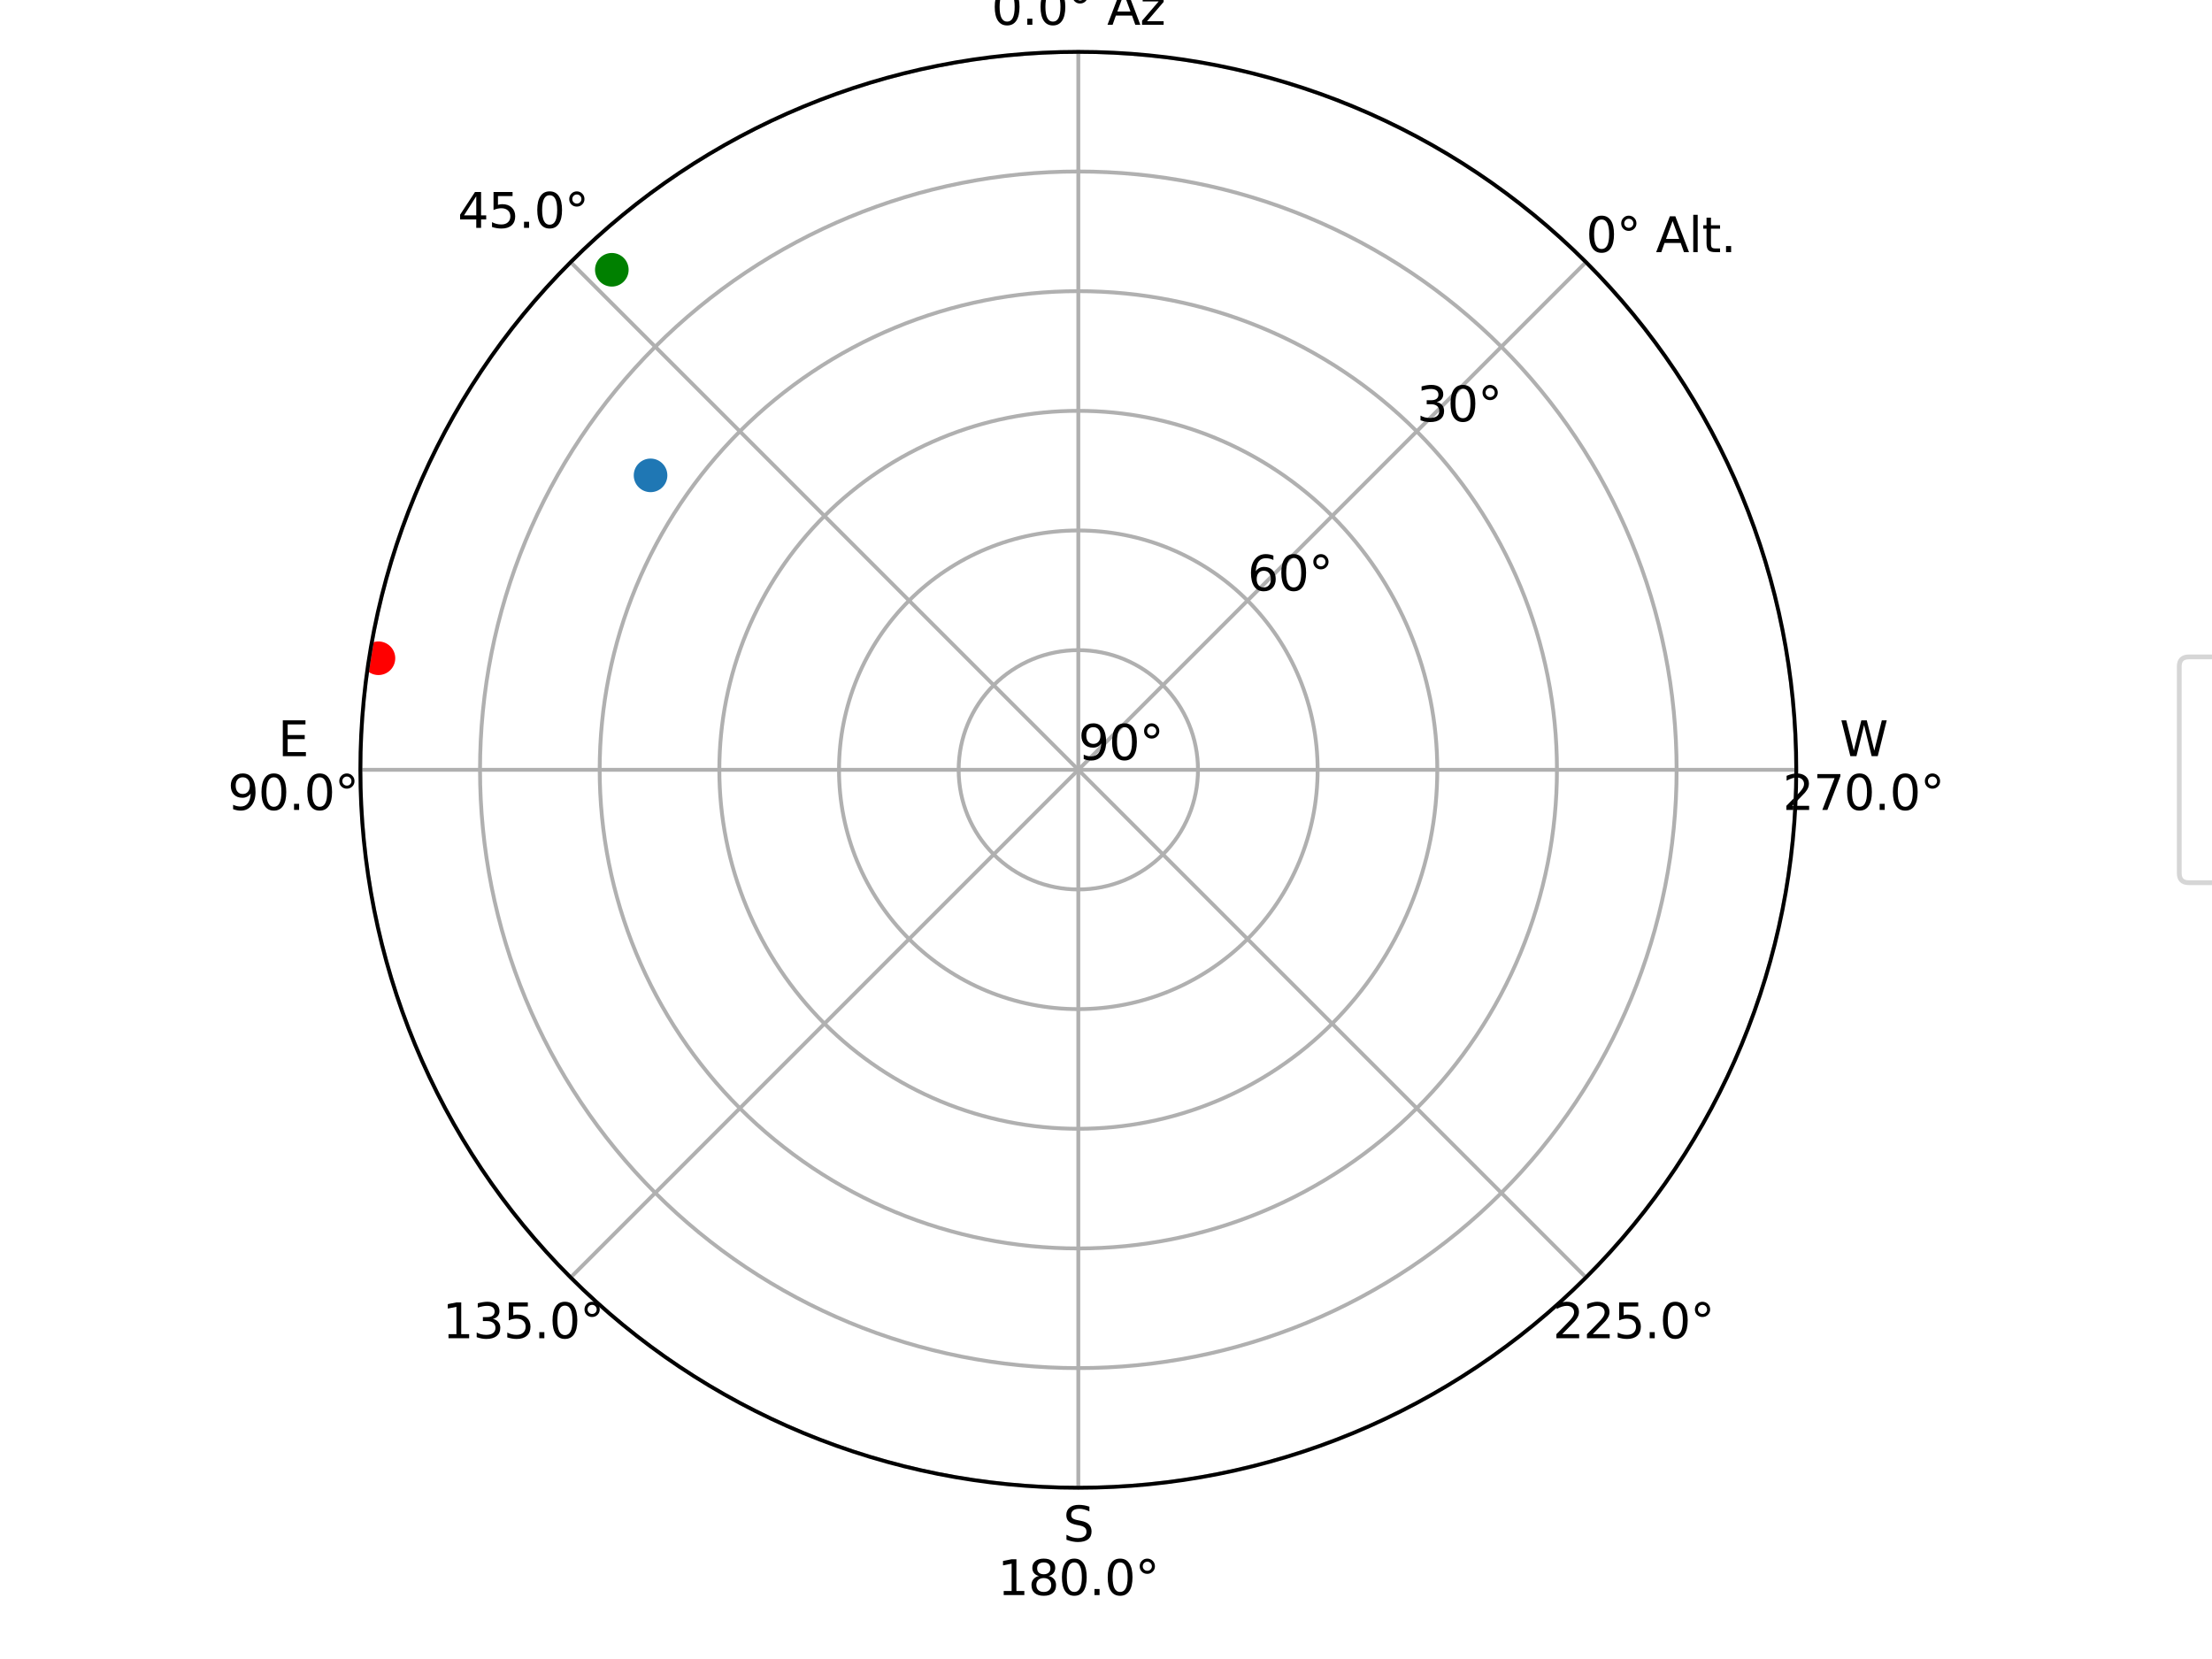 <?xml version="1.0" encoding="utf-8" standalone="no"?>
<!DOCTYPE svg PUBLIC "-//W3C//DTD SVG 1.1//EN"
  "http://www.w3.org/Graphics/SVG/1.1/DTD/svg11.dtd">
<svg xmlns:xlink="http://www.w3.org/1999/xlink" width="460.8pt" height="345.6pt" viewBox="0 0 460.8 345.6" xmlns="http://www.w3.org/2000/svg" version="1.1">
 <defs>
  <style type="text/css">*{stroke-linejoin: round; stroke-linecap: butt}</style>
 </defs>
 <g id="figure_1">
  <g id="patch_1">
   <path d="M 0 345.6 
L 460.8 345.6 
L 460.8 0 
L 0 0 
z
" style="fill: #ffffff"/>
  </g>
  <g id="axes_1">
   <g id="patch_2">
    <path d="M 374.197 160.364 
C 374.197 140.723 370.328 121.274 362.812 103.128 
C 355.296 84.983 344.279 68.494 330.391 54.606 
C 316.503 40.718 300.014 29.701 281.869 22.185 
C 263.723 14.669 244.274 10.8 224.633 10.8 
C 204.992 10.8 185.543 14.669 167.397 22.185 
C 149.252 29.701 132.763 40.718 118.875 54.606 
C 104.987 68.494 93.97 84.983 86.454 103.128 
C 78.938 121.274 75.069 140.723 75.069 160.364 
C 75.069 180.005 78.938 199.454 86.454 217.6 
C 93.97 235.745 104.987 252.234 118.875 266.122 
C 132.763 280.01 149.252 291.027 167.397 298.543 
C 185.543 306.059 204.992 309.928 224.633 309.928 
C 244.274 309.928 263.723 306.059 281.869 298.543 
C 300.014 291.027 316.503 280.01 330.391 266.122 
C 344.279 252.234 355.296 235.745 362.812 217.6 
C 370.328 199.454 374.197 180.005 374.197 160.364 
M 224.633 160.364 
C 224.633 160.364 224.633 160.364 224.633 160.364 
C 224.633 160.364 224.633 160.364 224.633 160.364 
C 224.633 160.364 224.633 160.364 224.633 160.364 
C 224.633 160.364 224.633 160.364 224.633 160.364 
C 224.633 160.364 224.633 160.364 224.633 160.364 
C 224.633 160.364 224.633 160.364 224.633 160.364 
C 224.633 160.364 224.633 160.364 224.633 160.364 
C 224.633 160.364 224.633 160.364 224.633 160.364 
C 224.633 160.364 224.633 160.364 224.633 160.364 
C 224.633 160.364 224.633 160.364 224.633 160.364 
C 224.633 160.364 224.633 160.364 224.633 160.364 
C 224.633 160.364 224.633 160.364 224.633 160.364 
C 224.633 160.364 224.633 160.364 224.633 160.364 
C 224.633 160.364 224.633 160.364 224.633 160.364 
C 224.633 160.364 224.633 160.364 224.633 160.364 
C 224.633 160.364 224.633 160.364 224.633 160.364 
z
" style="fill: #ffffff"/>
   </g>
   <g id="PathCollection_1">
    <defs>
     <path id="ma032a2af27" d="M 0 3 
C 0.796 3 1.559 2.684 2.121 2.121 
C 2.684 1.559 3 0.796 3 0 
C 3 -0.796 2.684 -1.559 2.121 -2.121 
C 1.559 -2.684 0.796 -3 0 -3 
C -0.796 -3 -1.559 -2.684 -2.121 -2.121 
C -2.684 -1.559 -3 -0.796 -3 0 
C -3 0.796 -2.684 1.559 -2.121 2.121 
C -1.559 2.684 -0.796 3 0 3 
z
" style="stroke: #ff0000"/>
    </defs>
    <g clip-path="url(#p2421304fe5)">
     <use xlink:href="#ma032a2af27" x="78.837" y="137.125" style="fill: #ff0000; stroke: #ff0000"/>
    </g>
   </g>
   <g id="PathCollection_2">
    <defs>
     <path id="mc187aa7d02" d="M 0 3 
C 0.796 3 1.559 2.684 2.121 2.121 
C 2.684 1.559 3 0.796 3 0 
C 3 -0.796 2.684 -1.559 2.121 -2.121 
C 1.559 -2.684 0.796 -3 0 -3 
C -0.796 -3 -1.559 -2.684 -2.121 -2.121 
C -2.684 -1.559 -3 -0.796 -3 0 
C -3 0.796 -2.684 1.559 -2.121 2.121 
C -1.559 2.684 -0.796 3 0 3 
z
" style="stroke: #1f77b4"/>
    </defs>
    <g clip-path="url(#p2421304fe5)">
     <use xlink:href="#mc187aa7d02" x="135.522" y="99.027" style="fill: #1f77b4; stroke: #1f77b4"/>
    </g>
   </g>
   <g id="PathCollection_3">
    <defs>
     <path id="mcf468e3999" d="M 0 3 
C 0.796 3 1.559 2.684 2.121 2.121 
C 2.684 1.559 3 0.796 3 0 
C 3 -0.796 2.684 -1.559 2.121 -2.121 
C 1.559 -2.684 0.796 -3 0 -3 
C -0.796 -3 -1.559 -2.684 -2.121 -2.121 
C -2.684 -1.559 -3 -0.796 -3 0 
C -3 0.796 -2.684 1.559 -2.121 2.121 
C -1.559 2.684 -0.796 3 0 3 
z
" style="stroke: #008000"/>
    </defs>
    <g clip-path="url(#p2421304fe5)">
     <use xlink:href="#mcf468e3999" x="127.454" y="56.199" style="fill: #008000; stroke: #008000"/>
    </g>
   </g>
   <g id="matplotlib.axis_1">
    <g id="xtick_1">
     <g id="line2d_1">
      <path d="M 224.633 160.364 
L 224.633 10.8 
" clip-path="url(#p2421304fe5)" style="fill: none; stroke: #b0b0b0; stroke-width: 0.8; stroke-linecap: square"/>
     </g>
     <g id="text_1">
      <!-- N  -->
      <g transform="translate(219.303 -6.04) scale(0.1 -0.1)">
       <defs>
        <path id="DejaVuSans-4e" d="M 628 4666 
L 1478 4666 
L 3547 763 
L 3547 4666 
L 4159 4666 
L 4159 0 
L 3309 0 
L 1241 3903 
L 1241 0 
L 628 0 
L 628 4666 
z
" transform="scale(0.016)"/>
        <path id="DejaVuSans-20" transform="scale(0.016)"/>
       </defs>
       <use xlink:href="#DejaVuSans-4e"/>
       <use xlink:href="#DejaVuSans-20" x="74.805"/>
      </g>
      <!-- 0.0° Az -->
      <g transform="translate(206.548 5.158) scale(0.1 -0.1)">
       <defs>
        <path id="DejaVuSans-30" d="M 2034 4250 
Q 1547 4250 1301 3770 
Q 1056 3291 1056 2328 
Q 1056 1369 1301 889 
Q 1547 409 2034 409 
Q 2525 409 2770 889 
Q 3016 1369 3016 2328 
Q 3016 3291 2770 3770 
Q 2525 4250 2034 4250 
z
M 2034 4750 
Q 2819 4750 3233 4129 
Q 3647 3509 3647 2328 
Q 3647 1150 3233 529 
Q 2819 -91 2034 -91 
Q 1250 -91 836 529 
Q 422 1150 422 2328 
Q 422 3509 836 4129 
Q 1250 4750 2034 4750 
z
" transform="scale(0.016)"/>
        <path id="DejaVuSans-2e" d="M 684 794 
L 1344 794 
L 1344 0 
L 684 0 
L 684 794 
z
" transform="scale(0.016)"/>
        <path id="DejaVuSans-b0" d="M 1600 4347 
Q 1350 4347 1178 4173 
Q 1006 4000 1006 3750 
Q 1006 3503 1178 3333 
Q 1350 3163 1600 3163 
Q 1850 3163 2022 3333 
Q 2194 3503 2194 3750 
Q 2194 3997 2020 4172 
Q 1847 4347 1600 4347 
z
M 1600 4750 
Q 1800 4750 1984 4673 
Q 2169 4597 2303 4453 
Q 2447 4313 2519 4134 
Q 2591 3956 2591 3750 
Q 2591 3338 2302 3052 
Q 2013 2766 1594 2766 
Q 1172 2766 890 3047 
Q 609 3328 609 3750 
Q 609 4169 896 4459 
Q 1184 4750 1600 4750 
z
" transform="scale(0.016)"/>
        <path id="DejaVuSans-41" d="M 2188 4044 
L 1331 1722 
L 3047 1722 
L 2188 4044 
z
M 1831 4666 
L 2547 4666 
L 4325 0 
L 3669 0 
L 3244 1197 
L 1141 1197 
L 716 0 
L 50 0 
L 1831 4666 
z
" transform="scale(0.016)"/>
        <path id="DejaVuSans-7a" d="M 353 3500 
L 3084 3500 
L 3084 2975 
L 922 459 
L 3084 459 
L 3084 0 
L 275 0 
L 275 525 
L 2438 3041 
L 353 3041 
L 353 3500 
z
" transform="scale(0.016)"/>
       </defs>
       <use xlink:href="#DejaVuSans-30"/>
       <use xlink:href="#DejaVuSans-2e" x="63.623"/>
       <use xlink:href="#DejaVuSans-30" x="95.41"/>
       <use xlink:href="#DejaVuSans-b0" x="159.033"/>
       <use xlink:href="#DejaVuSans-20" x="209.033"/>
       <use xlink:href="#DejaVuSans-41" x="240.82"/>
       <use xlink:href="#DejaVuSans-7a" x="309.229"/>
      </g>
     </g>
    </g>
    <g id="xtick_2">
     <g id="line2d_2">
      <path d="M 224.633 160.364 
L 118.875 54.606 
" clip-path="url(#p2421304fe5)" style="fill: none; stroke: #b0b0b0; stroke-width: 0.8; stroke-linecap: square"/>
     </g>
     <g id="text_2">
      <!-- 45.0° -->
      <g transform="translate(95.343 47.466) scale(0.1 -0.1)">
       <defs>
        <path id="DejaVuSans-34" d="M 2419 4116 
L 825 1625 
L 2419 1625 
L 2419 4116 
z
M 2253 4666 
L 3047 4666 
L 3047 1625 
L 3713 1625 
L 3713 1100 
L 3047 1100 
L 3047 0 
L 2419 0 
L 2419 1100 
L 313 1100 
L 313 1709 
L 2253 4666 
z
" transform="scale(0.016)"/>
        <path id="DejaVuSans-35" d="M 691 4666 
L 3169 4666 
L 3169 4134 
L 1269 4134 
L 1269 2991 
Q 1406 3038 1543 3061 
Q 1681 3084 1819 3084 
Q 2600 3084 3056 2656 
Q 3513 2228 3513 1497 
Q 3513 744 3044 326 
Q 2575 -91 1722 -91 
Q 1428 -91 1123 -41 
Q 819 9 494 109 
L 494 744 
Q 775 591 1075 516 
Q 1375 441 1709 441 
Q 2250 441 2565 725 
Q 2881 1009 2881 1497 
Q 2881 1984 2565 2268 
Q 2250 2553 1709 2553 
Q 1456 2553 1204 2497 
Q 953 2441 691 2322 
L 691 4666 
z
" transform="scale(0.016)"/>
       </defs>
       <use xlink:href="#DejaVuSans-34"/>
       <use xlink:href="#DejaVuSans-35" x="63.623"/>
       <use xlink:href="#DejaVuSans-2e" x="127.246"/>
       <use xlink:href="#DejaVuSans-30" x="159.033"/>
       <use xlink:href="#DejaVuSans-b0" x="222.656"/>
      </g>
     </g>
    </g>
    <g id="xtick_3">
     <g id="line2d_3">
      <path d="M 224.633 160.364 
L 75.069 160.364 
" clip-path="url(#p2421304fe5)" style="fill: none; stroke: #b0b0b0; stroke-width: 0.8; stroke-linecap: square"/>
     </g>
     <g id="text_3">
      <!-- E -->
      <g transform="translate(57.91 157.524) scale(0.1 -0.1)">
       <defs>
        <path id="DejaVuSans-45" d="M 628 4666 
L 3578 4666 
L 3578 4134 
L 1259 4134 
L 1259 2753 
L 3481 2753 
L 3481 2222 
L 1259 2222 
L 1259 531 
L 3634 531 
L 3634 0 
L 628 0 
L 628 4666 
z
" transform="scale(0.016)"/>
       </defs>
       <use xlink:href="#DejaVuSans-45"/>
      </g>
      <!-- 90.0° -->
      <g transform="translate(47.436 168.722) scale(0.1 -0.1)">
       <defs>
        <path id="DejaVuSans-39" d="M 703 97 
L 703 672 
Q 941 559 1184 500 
Q 1428 441 1663 441 
Q 2288 441 2617 861 
Q 2947 1281 2994 2138 
Q 2813 1869 2534 1725 
Q 2256 1581 1919 1581 
Q 1219 1581 811 2004 
Q 403 2428 403 3163 
Q 403 3881 828 4315 
Q 1253 4750 1959 4750 
Q 2769 4750 3195 4129 
Q 3622 3509 3622 2328 
Q 3622 1225 3098 567 
Q 2575 -91 1691 -91 
Q 1453 -91 1209 -44 
Q 966 3 703 97 
z
M 1959 2075 
Q 2384 2075 2632 2365 
Q 2881 2656 2881 3163 
Q 2881 3666 2632 3958 
Q 2384 4250 1959 4250 
Q 1534 4250 1286 3958 
Q 1038 3666 1038 3163 
Q 1038 2656 1286 2365 
Q 1534 2075 1959 2075 
z
" transform="scale(0.016)"/>
       </defs>
       <use xlink:href="#DejaVuSans-39"/>
       <use xlink:href="#DejaVuSans-30" x="63.623"/>
       <use xlink:href="#DejaVuSans-2e" x="127.246"/>
       <use xlink:href="#DejaVuSans-30" x="159.033"/>
       <use xlink:href="#DejaVuSans-b0" x="222.656"/>
      </g>
     </g>
    </g>
    <g id="xtick_4">
     <g id="line2d_4">
      <path d="M 224.633 160.364 
L 118.875 266.122 
" clip-path="url(#p2421304fe5)" style="fill: none; stroke: #b0b0b0; stroke-width: 0.8; stroke-linecap: square"/>
     </g>
     <g id="text_4">
      <!-- 135.0° -->
      <g transform="translate(92.162 278.781) scale(0.1 -0.1)">
       <defs>
        <path id="DejaVuSans-31" d="M 794 531 
L 1825 531 
L 1825 4091 
L 703 3866 
L 703 4441 
L 1819 4666 
L 2450 4666 
L 2450 531 
L 3481 531 
L 3481 0 
L 794 0 
L 794 531 
z
" transform="scale(0.016)"/>
        <path id="DejaVuSans-33" d="M 2597 2516 
Q 3050 2419 3304 2112 
Q 3559 1806 3559 1356 
Q 3559 666 3084 287 
Q 2609 -91 1734 -91 
Q 1441 -91 1130 -33 
Q 819 25 488 141 
L 488 750 
Q 750 597 1062 519 
Q 1375 441 1716 441 
Q 2309 441 2620 675 
Q 2931 909 2931 1356 
Q 2931 1769 2642 2001 
Q 2353 2234 1838 2234 
L 1294 2234 
L 1294 2753 
L 1863 2753 
Q 2328 2753 2575 2939 
Q 2822 3125 2822 3475 
Q 2822 3834 2567 4026 
Q 2313 4219 1838 4219 
Q 1578 4219 1281 4162 
Q 984 4106 628 3988 
L 628 4550 
Q 988 4650 1302 4700 
Q 1616 4750 1894 4750 
Q 2613 4750 3031 4423 
Q 3450 4097 3450 3541 
Q 3450 3153 3228 2886 
Q 3006 2619 2597 2516 
z
" transform="scale(0.016)"/>
       </defs>
       <use xlink:href="#DejaVuSans-31"/>
       <use xlink:href="#DejaVuSans-33" x="63.623"/>
       <use xlink:href="#DejaVuSans-35" x="127.246"/>
       <use xlink:href="#DejaVuSans-2e" x="190.869"/>
       <use xlink:href="#DejaVuSans-30" x="222.656"/>
       <use xlink:href="#DejaVuSans-b0" x="286.279"/>
      </g>
     </g>
    </g>
    <g id="xtick_5">
     <g id="line2d_5">
      <path d="M 224.633 160.364 
L 224.633 309.928 
" clip-path="url(#p2421304fe5)" style="fill: none; stroke: #b0b0b0; stroke-width: 0.8; stroke-linecap: square"/>
     </g>
     <g id="text_5">
      <!-- S -->
      <g transform="translate(221.459 321.088) scale(0.1 -0.1)">
       <defs>
        <path id="DejaVuSans-53" d="M 3425 4513 
L 3425 3897 
Q 3066 4069 2747 4153 
Q 2428 4238 2131 4238 
Q 1616 4238 1336 4038 
Q 1056 3838 1056 3469 
Q 1056 3159 1242 3001 
Q 1428 2844 1947 2747 
L 2328 2669 
Q 3034 2534 3370 2195 
Q 3706 1856 3706 1288 
Q 3706 609 3251 259 
Q 2797 -91 1919 -91 
Q 1588 -91 1214 -16 
Q 841 59 441 206 
L 441 856 
Q 825 641 1194 531 
Q 1563 422 1919 422 
Q 2459 422 2753 634 
Q 3047 847 3047 1241 
Q 3047 1584 2836 1778 
Q 2625 1972 2144 2069 
L 1759 2144 
Q 1053 2284 737 2584 
Q 422 2884 422 3419 
Q 422 4038 858 4394 
Q 1294 4750 2059 4750 
Q 2388 4750 2728 4690 
Q 3069 4631 3425 4513 
z
" transform="scale(0.016)"/>
       </defs>
       <use xlink:href="#DejaVuSans-53"/>
      </g>
      <!-- 180.0° -->
      <g transform="translate(207.819 332.286) scale(0.1 -0.1)">
       <defs>
        <path id="DejaVuSans-38" d="M 2034 2216 
Q 1584 2216 1326 1975 
Q 1069 1734 1069 1313 
Q 1069 891 1326 650 
Q 1584 409 2034 409 
Q 2484 409 2743 651 
Q 3003 894 3003 1313 
Q 3003 1734 2745 1975 
Q 2488 2216 2034 2216 
z
M 1403 2484 
Q 997 2584 770 2862 
Q 544 3141 544 3541 
Q 544 4100 942 4425 
Q 1341 4750 2034 4750 
Q 2731 4750 3128 4425 
Q 3525 4100 3525 3541 
Q 3525 3141 3298 2862 
Q 3072 2584 2669 2484 
Q 3125 2378 3379 2068 
Q 3634 1759 3634 1313 
Q 3634 634 3220 271 
Q 2806 -91 2034 -91 
Q 1263 -91 848 271 
Q 434 634 434 1313 
Q 434 1759 690 2068 
Q 947 2378 1403 2484 
z
M 1172 3481 
Q 1172 3119 1398 2916 
Q 1625 2713 2034 2713 
Q 2441 2713 2670 2916 
Q 2900 3119 2900 3481 
Q 2900 3844 2670 4047 
Q 2441 4250 2034 4250 
Q 1625 4250 1398 4047 
Q 1172 3844 1172 3481 
z
" transform="scale(0.016)"/>
       </defs>
       <use xlink:href="#DejaVuSans-31"/>
       <use xlink:href="#DejaVuSans-38" x="63.623"/>
       <use xlink:href="#DejaVuSans-30" x="127.246"/>
       <use xlink:href="#DejaVuSans-2e" x="190.869"/>
       <use xlink:href="#DejaVuSans-30" x="222.656"/>
       <use xlink:href="#DejaVuSans-b0" x="286.279"/>
      </g>
     </g>
    </g>
    <g id="xtick_6">
     <g id="line2d_6">
      <path d="M 224.633 160.364 
L 330.391 266.122 
" clip-path="url(#p2421304fe5)" style="fill: none; stroke: #b0b0b0; stroke-width: 0.8; stroke-linecap: square"/>
     </g>
     <g id="text_6">
      <!-- 225.0° -->
      <g transform="translate(323.476 278.781) scale(0.1 -0.1)">
       <defs>
        <path id="DejaVuSans-32" d="M 1228 531 
L 3431 531 
L 3431 0 
L 469 0 
L 469 531 
Q 828 903 1448 1529 
Q 2069 2156 2228 2338 
Q 2531 2678 2651 2914 
Q 2772 3150 2772 3378 
Q 2772 3750 2511 3984 
Q 2250 4219 1831 4219 
Q 1534 4219 1204 4116 
Q 875 4013 500 3803 
L 500 4441 
Q 881 4594 1212 4672 
Q 1544 4750 1819 4750 
Q 2544 4750 2975 4387 
Q 3406 4025 3406 3419 
Q 3406 3131 3298 2873 
Q 3191 2616 2906 2266 
Q 2828 2175 2409 1742 
Q 1991 1309 1228 531 
z
" transform="scale(0.016)"/>
       </defs>
       <use xlink:href="#DejaVuSans-32"/>
       <use xlink:href="#DejaVuSans-32" x="63.623"/>
       <use xlink:href="#DejaVuSans-35" x="127.246"/>
       <use xlink:href="#DejaVuSans-2e" x="190.869"/>
       <use xlink:href="#DejaVuSans-30" x="222.656"/>
       <use xlink:href="#DejaVuSans-b0" x="286.279"/>
      </g>
     </g>
    </g>
    <g id="xtick_7">
     <g id="line2d_7">
      <path d="M 224.633 160.364 
L 374.197 160.364 
" clip-path="url(#p2421304fe5)" style="fill: none; stroke: #b0b0b0; stroke-width: 0.8; stroke-linecap: square"/>
     </g>
     <g id="text_7">
      <!-- W -->
      <g transform="translate(383.253 157.524) scale(0.1 -0.1)">
       <defs>
        <path id="DejaVuSans-57" d="M 213 4666 
L 850 4666 
L 1831 722 
L 2809 4666 
L 3519 4666 
L 4500 722 
L 5478 4666 
L 6119 4666 
L 4947 0 
L 4153 0 
L 3169 4050 
L 2175 0 
L 1381 0 
L 213 4666 
z
" transform="scale(0.016)"/>
       </defs>
       <use xlink:href="#DejaVuSans-57"/>
      </g>
      <!-- 270.0° -->
      <g transform="translate(371.383 168.722) scale(0.1 -0.1)">
       <defs>
        <path id="DejaVuSans-37" d="M 525 4666 
L 3525 4666 
L 3525 4397 
L 1831 0 
L 1172 0 
L 2766 4134 
L 525 4134 
L 525 4666 
z
" transform="scale(0.016)"/>
       </defs>
       <use xlink:href="#DejaVuSans-32"/>
       <use xlink:href="#DejaVuSans-37" x="63.623"/>
       <use xlink:href="#DejaVuSans-30" x="127.246"/>
       <use xlink:href="#DejaVuSans-2e" x="190.869"/>
       <use xlink:href="#DejaVuSans-30" x="222.656"/>
       <use xlink:href="#DejaVuSans-b0" x="286.279"/>
      </g>
     </g>
    </g>
    <g id="xtick_8">
     <g id="line2d_8">
      <path d="M 224.633 160.364 
L 330.391 54.606 
" clip-path="url(#p2421304fe5)" style="fill: none; stroke: #b0b0b0; stroke-width: 0.8; stroke-linecap: square"/>
     </g>
    </g>
   </g>
   <g id="matplotlib.axis_2">
    <g id="ytick_1">
     <g id="line2d_9">
      <path d="M 224.633 160.364 
C 224.633 160.364 224.633 160.364 224.633 160.364 
C 224.633 160.364 224.633 160.364 224.633 160.364 
C 224.633 160.364 224.633 160.364 224.633 160.364 
C 224.633 160.364 224.633 160.364 224.633 160.364 
C 224.633 160.364 224.633 160.364 224.633 160.364 
C 224.633 160.364 224.633 160.364 224.633 160.364 
C 224.633 160.364 224.633 160.364 224.633 160.364 
C 224.633 160.364 224.633 160.364 224.633 160.364 
C 224.633 160.364 224.633 160.364 224.633 160.364 
C 224.633 160.364 224.633 160.364 224.633 160.364 
C 224.633 160.364 224.633 160.364 224.633 160.364 
C 224.633 160.364 224.633 160.364 224.633 160.364 
C 224.633 160.364 224.633 160.364 224.633 160.364 
C 224.633 160.364 224.633 160.364 224.633 160.364 
C 224.633 160.364 224.633 160.364 224.633 160.364 
C 224.633 160.364 224.633 160.364 224.633 160.364 
" clip-path="url(#p2421304fe5)" style="fill: none; stroke: #b0b0b0; stroke-width: 0.8; stroke-linecap: square"/>
     </g>
     <g id="text_8">
      <!-- 90° -->
      <g transform="translate(224.633 158.284) scale(0.1 -0.1)">
       <use xlink:href="#DejaVuSans-39"/>
       <use xlink:href="#DejaVuSans-30" x="63.623"/>
       <use xlink:href="#DejaVuSans-b0" x="127.246"/>
      </g>
     </g>
    </g>
    <g id="ytick_2">
     <g id="line2d_10">
      <path d="M 224.633 135.437 
C 221.36 135.437 218.118 136.081 215.094 137.334 
C 212.069 138.587 209.321 140.423 207.007 142.738 
C 204.692 145.052 202.856 147.8 201.603 150.825 
C 200.35 153.849 199.706 157.091 199.706 160.364 
C 199.706 163.637 200.35 166.879 201.603 169.903 
C 202.856 172.928 204.692 175.676 207.007 177.99 
C 209.321 180.305 212.069 182.141 215.094 183.394 
C 218.118 184.647 221.36 185.291 224.633 185.291 
C 227.906 185.291 231.148 184.647 234.172 183.394 
C 237.197 182.141 239.945 180.305 242.259 177.99 
C 244.574 175.676 246.41 172.928 247.663 169.903 
C 248.916 166.879 249.56 163.637 249.56 160.364 
C 249.56 157.091 248.916 153.849 247.663 150.825 
C 246.41 147.8 244.574 145.052 242.259 142.738 
C 239.945 140.423 237.197 138.587 234.172 137.334 
C 231.148 136.081 227.906 135.437 224.633 135.437 
" clip-path="url(#p2421304fe5)" style="fill: none; stroke: #b0b0b0; stroke-width: 0.8; stroke-linecap: square"/>
     </g>
    </g>
    <g id="ytick_3">
     <g id="line2d_11">
      <path d="M 224.633 110.509 
C 218.086 110.509 211.603 111.799 205.554 114.304 
C 199.506 116.81 194.01 120.482 189.38 125.111 
C 184.751 129.741 181.079 135.237 178.573 141.285 
C 176.068 147.334 174.778 153.817 174.778 160.364 
C 174.778 166.911 176.068 173.394 178.573 179.443 
C 181.079 185.491 184.751 190.987 189.38 195.617 
C 194.01 200.246 199.506 203.918 205.554 206.424 
C 211.603 208.929 218.086 210.219 224.633 210.219 
C 231.18 210.219 237.663 208.929 243.712 206.424 
C 249.76 203.918 255.256 200.246 259.886 195.617 
C 264.515 190.987 268.187 185.491 270.693 179.443 
C 273.198 173.394 274.488 166.911 274.488 160.364 
C 274.488 153.817 273.198 147.334 270.693 141.285 
C 268.187 135.237 264.515 129.741 259.886 125.111 
C 255.256 120.482 249.76 116.81 243.712 114.304 
C 237.663 111.799 231.18 110.509 224.633 110.509 
" clip-path="url(#p2421304fe5)" style="fill: none; stroke: #b0b0b0; stroke-width: 0.8; stroke-linecap: square"/>
     </g>
     <g id="text_9">
      <!-- 60° -->
      <g transform="translate(259.886 123.032) scale(0.1 -0.1)">
       <defs>
        <path id="DejaVuSans-36" d="M 2113 2584 
Q 1688 2584 1439 2293 
Q 1191 2003 1191 1497 
Q 1191 994 1439 701 
Q 1688 409 2113 409 
Q 2538 409 2786 701 
Q 3034 994 3034 1497 
Q 3034 2003 2786 2293 
Q 2538 2584 2113 2584 
z
M 3366 4563 
L 3366 3988 
Q 3128 4100 2886 4159 
Q 2644 4219 2406 4219 
Q 1781 4219 1451 3797 
Q 1122 3375 1075 2522 
Q 1259 2794 1537 2939 
Q 1816 3084 2150 3084 
Q 2853 3084 3261 2657 
Q 3669 2231 3669 1497 
Q 3669 778 3244 343 
Q 2819 -91 2113 -91 
Q 1303 -91 875 529 
Q 447 1150 447 2328 
Q 447 3434 972 4092 
Q 1497 4750 2381 4750 
Q 2619 4750 2861 4703 
Q 3103 4656 3366 4563 
z
" transform="scale(0.016)"/>
       </defs>
       <use xlink:href="#DejaVuSans-36"/>
       <use xlink:href="#DejaVuSans-30" x="63.623"/>
       <use xlink:href="#DejaVuSans-b0" x="127.246"/>
      </g>
     </g>
    </g>
    <g id="ytick_4">
     <g id="line2d_12">
      <path d="M 224.633 85.582 
C 214.813 85.582 205.088 87.516 196.015 91.274 
C 186.942 95.032 178.698 100.541 171.754 107.485 
C 164.81 114.429 159.302 122.673 155.543 131.746 
C 151.785 140.819 149.851 150.544 149.851 160.364 
C 149.851 170.184 151.785 179.909 155.543 188.982 
C 159.302 198.055 164.81 206.299 171.754 213.243 
C 178.698 220.187 186.942 225.696 196.015 229.454 
C 205.088 233.212 214.813 235.146 224.633 235.146 
C 234.453 235.146 244.178 233.212 253.251 229.454 
C 262.324 225.696 270.568 220.187 277.512 213.243 
C 284.456 206.299 289.964 198.055 293.723 188.982 
C 297.481 179.909 299.415 170.184 299.415 160.364 
C 299.415 150.544 297.481 140.819 293.723 131.746 
C 289.964 122.673 284.456 114.429 277.512 107.485 
C 270.568 100.541 262.324 95.032 253.251 91.274 
C 244.178 87.516 234.453 85.582 224.633 85.582 
" clip-path="url(#p2421304fe5)" style="fill: none; stroke: #b0b0b0; stroke-width: 0.8; stroke-linecap: square"/>
     </g>
    </g>
    <g id="ytick_5">
     <g id="line2d_13">
      <path d="M 224.633 60.655 
C 211.539 60.655 198.573 63.234 186.476 68.245 
C 174.379 73.255 163.387 80.6 154.128 89.859 
C 144.869 99.118 137.524 110.11 132.514 122.207 
C 127.503 134.304 124.924 147.27 124.924 160.364 
C 124.924 173.458 127.503 186.424 132.514 198.521 
C 137.524 210.618 144.869 221.61 154.128 230.869 
C 163.387 240.128 174.379 247.473 186.476 252.483 
C 198.573 257.494 211.539 260.073 224.633 260.073 
C 237.727 260.073 250.693 257.494 262.79 252.483 
C 274.887 247.473 285.879 240.128 295.138 230.869 
C 304.397 221.61 311.742 210.618 316.752 198.521 
C 321.763 186.424 324.342 173.458 324.342 160.364 
C 324.342 147.27 321.763 134.304 316.752 122.207 
C 311.742 110.11 304.397 99.118 295.138 89.859 
C 285.879 80.6 274.887 73.255 262.79 68.245 
C 250.693 63.234 237.727 60.655 224.633 60.655 
" clip-path="url(#p2421304fe5)" style="fill: none; stroke: #b0b0b0; stroke-width: 0.8; stroke-linecap: square"/>
     </g>
     <g id="text_10">
      <!-- 30° -->
      <g transform="translate(295.138 87.779) scale(0.1 -0.1)">
       <use xlink:href="#DejaVuSans-33"/>
       <use xlink:href="#DejaVuSans-30" x="63.623"/>
       <use xlink:href="#DejaVuSans-b0" x="127.246"/>
      </g>
     </g>
    </g>
    <g id="ytick_6">
     <g id="line2d_14">
      <path d="M 224.633 35.727 
C 208.266 35.727 192.058 38.951 176.937 45.215 
C 161.815 51.478 148.075 60.659 136.502 72.233 
C 124.928 83.806 115.747 97.546 109.484 112.668 
C 103.22 127.789 99.996 143.997 99.996 160.364 
C 99.996 176.731 103.22 192.939 109.484 208.06 
C 115.747 223.182 124.928 236.922 136.502 248.495 
C 148.075 260.069 161.815 269.25 176.937 275.513 
C 192.058 281.777 208.266 285.001 224.633 285.001 
C 241 285.001 257.208 281.777 272.329 275.513 
C 287.451 269.25 301.191 260.069 312.764 248.495 
C 324.338 236.922 333.519 223.182 339.782 208.06 
C 346.046 192.939 349.27 176.731 349.27 160.364 
C 349.27 143.997 346.046 127.789 339.782 112.668 
C 333.519 97.546 324.338 83.806 312.764 72.233 
C 301.191 60.659 287.451 51.478 272.329 45.215 
C 257.208 38.951 241 35.727 224.633 35.727 
" clip-path="url(#p2421304fe5)" style="fill: none; stroke: #b0b0b0; stroke-width: 0.8; stroke-linecap: square"/>
     </g>
    </g>
    <g id="ytick_7">
     <g id="line2d_15">
      <path d="M 224.633 10.8 
C 204.992 10.8 185.543 14.669 167.397 22.185 
C 149.252 29.701 132.763 40.718 118.875 54.606 
C 104.987 68.494 93.97 84.983 86.454 103.128 
C 78.938 121.274 75.069 140.723 75.069 160.364 
C 75.069 180.005 78.938 199.454 86.454 217.6 
C 93.97 235.745 104.987 252.234 118.875 266.122 
C 132.763 280.01 149.252 291.027 167.397 298.543 
C 185.543 306.059 204.992 309.928 224.633 309.928 
C 244.274 309.928 263.723 306.059 281.869 298.543 
C 300.014 291.027 316.503 280.01 330.391 266.122 
C 344.279 252.234 355.296 235.745 362.812 217.6 
C 370.328 199.454 374.197 180.005 374.197 160.364 
C 374.197 140.723 370.328 121.274 362.812 103.128 
C 355.296 84.983 344.279 68.494 330.391 54.606 
C 316.503 40.718 300.014 29.701 281.869 22.185 
C 263.723 14.669 244.274 10.8 224.633 10.8 
" clip-path="url(#p2421304fe5)" style="fill: none; stroke: #b0b0b0; stroke-width: 0.8; stroke-linecap: square"/>
     </g>
     <g id="text_11">
      <!-- 0° Alt. -->
      <g transform="translate(330.391 52.527) scale(0.1 -0.1)">
       <defs>
        <path id="DejaVuSans-6c" d="M 603 4863 
L 1178 4863 
L 1178 0 
L 603 0 
L 603 4863 
z
" transform="scale(0.016)"/>
        <path id="DejaVuSans-74" d="M 1172 4494 
L 1172 3500 
L 2356 3500 
L 2356 3053 
L 1172 3053 
L 1172 1153 
Q 1172 725 1289 603 
Q 1406 481 1766 481 
L 2356 481 
L 2356 0 
L 1766 0 
Q 1100 0 847 248 
Q 594 497 594 1153 
L 594 3053 
L 172 3053 
L 172 3500 
L 594 3500 
L 594 4494 
L 1172 4494 
z
" transform="scale(0.016)"/>
       </defs>
       <use xlink:href="#DejaVuSans-30"/>
       <use xlink:href="#DejaVuSans-b0" x="63.623"/>
       <use xlink:href="#DejaVuSans-20" x="113.623"/>
       <use xlink:href="#DejaVuSans-41" x="145.41"/>
       <use xlink:href="#DejaVuSans-6c" x="213.818"/>
       <use xlink:href="#DejaVuSans-74" x="241.602"/>
       <use xlink:href="#DejaVuSans-2e" x="280.811"/>
      </g>
     </g>
    </g>
   </g>
   <g id="patch_3">
    <path d="M 224.633 10.8 
C 204.992 10.8 185.543 14.669 167.397 22.185 
C 149.252 29.701 132.763 40.718 118.875 54.606 
C 104.987 68.494 93.97 84.983 86.454 103.128 
C 78.938 121.274 75.069 140.723 75.069 160.364 
C 75.069 180.005 78.938 199.454 86.454 217.6 
C 93.97 235.745 104.987 252.234 118.875 266.122 
C 132.763 280.01 149.252 291.027 167.397 298.543 
C 185.543 306.059 204.992 309.928 224.633 309.928 
C 244.274 309.928 263.723 306.059 281.869 298.543 
C 300.014 291.027 316.503 280.01 330.391 266.122 
C 344.279 252.234 355.296 235.745 362.812 217.6 
C 370.328 199.454 374.197 180.005 374.197 160.364 
C 374.197 140.723 370.328 121.274 362.812 103.128 
C 355.296 84.983 344.279 68.494 330.391 54.606 
C 316.503 40.718 300.014 29.701 281.869 22.185 
C 263.723 14.669 244.274 10.8 224.633 10.8 
" style="fill: none; stroke: #000000; stroke-width: 0.8; stroke-linejoin: miter; stroke-linecap: square"/>
   </g>
   <g id="legend_1">
    <g id="patch_4">
     <path d="M 455.979 183.881 
L 520.671 183.881 
Q 522.671 183.881 522.671 181.881 
L 522.671 138.847 
Q 522.671 136.847 520.671 136.847 
L 455.979 136.847 
Q 453.979 136.847 453.979 138.847 
L 453.979 181.881 
Q 453.979 183.881 455.979 183.881 
z
" style="fill: #ffffff; opacity: 0.8; stroke: #cccccc; stroke-linejoin: miter"/>
    </g>
    <g id="PathCollection_4">
     <g>
      <use xlink:href="#ma032a2af27" x="467.979" y="145.82" style="fill: #ff0000; stroke: #ff0000"/>
     </g>
    </g>
    <g id="text_12">
     <!-- Altair -->
     <g transform="translate(485.979 148.445) scale(0.1 -0.1)">
      <defs>
       <path id="DejaVuSans-61" d="M 2194 1759 
Q 1497 1759 1228 1600 
Q 959 1441 959 1056 
Q 959 750 1161 570 
Q 1363 391 1709 391 
Q 2188 391 2477 730 
Q 2766 1069 2766 1631 
L 2766 1759 
L 2194 1759 
z
M 3341 1997 
L 3341 0 
L 2766 0 
L 2766 531 
Q 2569 213 2275 61 
Q 1981 -91 1556 -91 
Q 1019 -91 701 211 
Q 384 513 384 1019 
Q 384 1609 779 1909 
Q 1175 2209 1959 2209 
L 2766 2209 
L 2766 2266 
Q 2766 2663 2505 2880 
Q 2244 3097 1772 3097 
Q 1472 3097 1187 3025 
Q 903 2953 641 2809 
L 641 3341 
Q 956 3463 1253 3523 
Q 1550 3584 1831 3584 
Q 2591 3584 2966 3190 
Q 3341 2797 3341 1997 
z
" transform="scale(0.016)"/>
       <path id="DejaVuSans-69" d="M 603 3500 
L 1178 3500 
L 1178 0 
L 603 0 
L 603 3500 
z
M 603 4863 
L 1178 4863 
L 1178 4134 
L 603 4134 
L 603 4863 
z
" transform="scale(0.016)"/>
       <path id="DejaVuSans-72" d="M 2631 2963 
Q 2534 3019 2420 3045 
Q 2306 3072 2169 3072 
Q 1681 3072 1420 2755 
Q 1159 2438 1159 1844 
L 1159 0 
L 581 0 
L 581 3500 
L 1159 3500 
L 1159 2956 
Q 1341 3275 1631 3429 
Q 1922 3584 2338 3584 
Q 2397 3584 2469 3576 
Q 2541 3569 2628 3553 
L 2631 2963 
z
" transform="scale(0.016)"/>
      </defs>
      <use xlink:href="#DejaVuSans-41"/>
      <use xlink:href="#DejaVuSans-6c" x="68.408"/>
      <use xlink:href="#DejaVuSans-74" x="96.191"/>
      <use xlink:href="#DejaVuSans-61" x="135.4"/>
      <use xlink:href="#DejaVuSans-69" x="196.68"/>
      <use xlink:href="#DejaVuSans-72" x="224.463"/>
     </g>
    </g>
    <g id="PathCollection_5">
     <g>
      <use xlink:href="#mc187aa7d02" x="467.979" y="160.498" style="fill: #1f77b4; stroke: #1f77b4"/>
     </g>
    </g>
    <g id="text_13">
     <!-- Vega -->
     <g transform="translate(485.979 163.123) scale(0.1 -0.1)">
      <defs>
       <path id="DejaVuSans-56" d="M 1831 0 
L 50 4666 
L 709 4666 
L 2188 738 
L 3669 4666 
L 4325 4666 
L 2547 0 
L 1831 0 
z
" transform="scale(0.016)"/>
       <path id="DejaVuSans-65" d="M 3597 1894 
L 3597 1613 
L 953 1613 
Q 991 1019 1311 708 
Q 1631 397 2203 397 
Q 2534 397 2845 478 
Q 3156 559 3463 722 
L 3463 178 
Q 3153 47 2828 -22 
Q 2503 -91 2169 -91 
Q 1331 -91 842 396 
Q 353 884 353 1716 
Q 353 2575 817 3079 
Q 1281 3584 2069 3584 
Q 2775 3584 3186 3129 
Q 3597 2675 3597 1894 
z
M 3022 2063 
Q 3016 2534 2758 2815 
Q 2500 3097 2075 3097 
Q 1594 3097 1305 2825 
Q 1016 2553 972 2059 
L 3022 2063 
z
" transform="scale(0.016)"/>
       <path id="DejaVuSans-67" d="M 2906 1791 
Q 2906 2416 2648 2759 
Q 2391 3103 1925 3103 
Q 1463 3103 1205 2759 
Q 947 2416 947 1791 
Q 947 1169 1205 825 
Q 1463 481 1925 481 
Q 2391 481 2648 825 
Q 2906 1169 2906 1791 
z
M 3481 434 
Q 3481 -459 3084 -895 
Q 2688 -1331 1869 -1331 
Q 1566 -1331 1297 -1286 
Q 1028 -1241 775 -1147 
L 775 -588 
Q 1028 -725 1275 -790 
Q 1522 -856 1778 -856 
Q 2344 -856 2625 -561 
Q 2906 -266 2906 331 
L 2906 616 
Q 2728 306 2450 153 
Q 2172 0 1784 0 
Q 1141 0 747 490 
Q 353 981 353 1791 
Q 353 2603 747 3093 
Q 1141 3584 1784 3584 
Q 2172 3584 2450 3431 
Q 2728 3278 2906 2969 
L 2906 3500 
L 3481 3500 
L 3481 434 
z
" transform="scale(0.016)"/>
      </defs>
      <use xlink:href="#DejaVuSans-56"/>
      <use xlink:href="#DejaVuSans-65" x="60.658"/>
      <use xlink:href="#DejaVuSans-67" x="122.182"/>
      <use xlink:href="#DejaVuSans-61" x="185.658"/>
     </g>
    </g>
    <g id="PathCollection_6">
     <g>
      <use xlink:href="#mcf468e3999" x="467.979" y="175.177" style="fill: #008000; stroke: #008000"/>
     </g>
    </g>
    <g id="text_14">
     <!-- Deneb -->
     <g transform="translate(485.979 177.802) scale(0.1 -0.1)">
      <defs>
       <path id="DejaVuSans-44" d="M 1259 4147 
L 1259 519 
L 2022 519 
Q 2988 519 3436 956 
Q 3884 1394 3884 2338 
Q 3884 3275 3436 3711 
Q 2988 4147 2022 4147 
L 1259 4147 
z
M 628 4666 
L 1925 4666 
Q 3281 4666 3915 4102 
Q 4550 3538 4550 2338 
Q 4550 1131 3912 565 
Q 3275 0 1925 0 
L 628 0 
L 628 4666 
z
" transform="scale(0.016)"/>
       <path id="DejaVuSans-6e" d="M 3513 2113 
L 3513 0 
L 2938 0 
L 2938 2094 
Q 2938 2591 2744 2837 
Q 2550 3084 2163 3084 
Q 1697 3084 1428 2787 
Q 1159 2491 1159 1978 
L 1159 0 
L 581 0 
L 581 3500 
L 1159 3500 
L 1159 2956 
Q 1366 3272 1645 3428 
Q 1925 3584 2291 3584 
Q 2894 3584 3203 3211 
Q 3513 2838 3513 2113 
z
" transform="scale(0.016)"/>
       <path id="DejaVuSans-62" d="M 3116 1747 
Q 3116 2381 2855 2742 
Q 2594 3103 2138 3103 
Q 1681 3103 1420 2742 
Q 1159 2381 1159 1747 
Q 1159 1113 1420 752 
Q 1681 391 2138 391 
Q 2594 391 2855 752 
Q 3116 1113 3116 1747 
z
M 1159 2969 
Q 1341 3281 1617 3432 
Q 1894 3584 2278 3584 
Q 2916 3584 3314 3078 
Q 3713 2572 3713 1747 
Q 3713 922 3314 415 
Q 2916 -91 2278 -91 
Q 1894 -91 1617 61 
Q 1341 213 1159 525 
L 1159 0 
L 581 0 
L 581 4863 
L 1159 4863 
L 1159 2969 
z
" transform="scale(0.016)"/>
      </defs>
      <use xlink:href="#DejaVuSans-44"/>
      <use xlink:href="#DejaVuSans-65" x="77.002"/>
      <use xlink:href="#DejaVuSans-6e" x="138.525"/>
      <use xlink:href="#DejaVuSans-65" x="201.904"/>
      <use xlink:href="#DejaVuSans-62" x="263.428"/>
     </g>
    </g>
   </g>
  </g>
 </g>
 <defs>
  <clipPath id="p2421304fe5">
   <path d="M 374.197 160.364 
C 374.197 140.723 370.328 121.274 362.812 103.128 
C 355.296 84.983 344.279 68.494 330.391 54.606 
C 316.503 40.718 300.014 29.701 281.869 22.185 
C 263.723 14.669 244.274 10.8 224.633 10.8 
C 204.992 10.8 185.543 14.669 167.397 22.185 
C 149.252 29.701 132.763 40.718 118.875 54.606 
C 104.987 68.494 93.97 84.983 86.454 103.128 
C 78.938 121.274 75.069 140.723 75.069 160.364 
C 75.069 180.005 78.938 199.454 86.454 217.6 
C 93.97 235.745 104.987 252.234 118.875 266.122 
C 132.763 280.01 149.252 291.027 167.397 298.543 
C 185.543 306.059 204.992 309.928 224.633 309.928 
C 244.274 309.928 263.723 306.059 281.869 298.543 
C 300.014 291.027 316.503 280.01 330.391 266.122 
C 344.279 252.234 355.296 235.745 362.812 217.6 
C 370.328 199.454 374.197 180.005 374.197 160.364 
M 224.633 160.364 
C 224.633 160.364 224.633 160.364 224.633 160.364 
C 224.633 160.364 224.633 160.364 224.633 160.364 
C 224.633 160.364 224.633 160.364 224.633 160.364 
C 224.633 160.364 224.633 160.364 224.633 160.364 
C 224.633 160.364 224.633 160.364 224.633 160.364 
C 224.633 160.364 224.633 160.364 224.633 160.364 
C 224.633 160.364 224.633 160.364 224.633 160.364 
C 224.633 160.364 224.633 160.364 224.633 160.364 
C 224.633 160.364 224.633 160.364 224.633 160.364 
C 224.633 160.364 224.633 160.364 224.633 160.364 
C 224.633 160.364 224.633 160.364 224.633 160.364 
C 224.633 160.364 224.633 160.364 224.633 160.364 
C 224.633 160.364 224.633 160.364 224.633 160.364 
C 224.633 160.364 224.633 160.364 224.633 160.364 
C 224.633 160.364 224.633 160.364 224.633 160.364 
C 224.633 160.364 224.633 160.364 224.633 160.364 
z
"/>
  </clipPath>
 </defs>
</svg>
